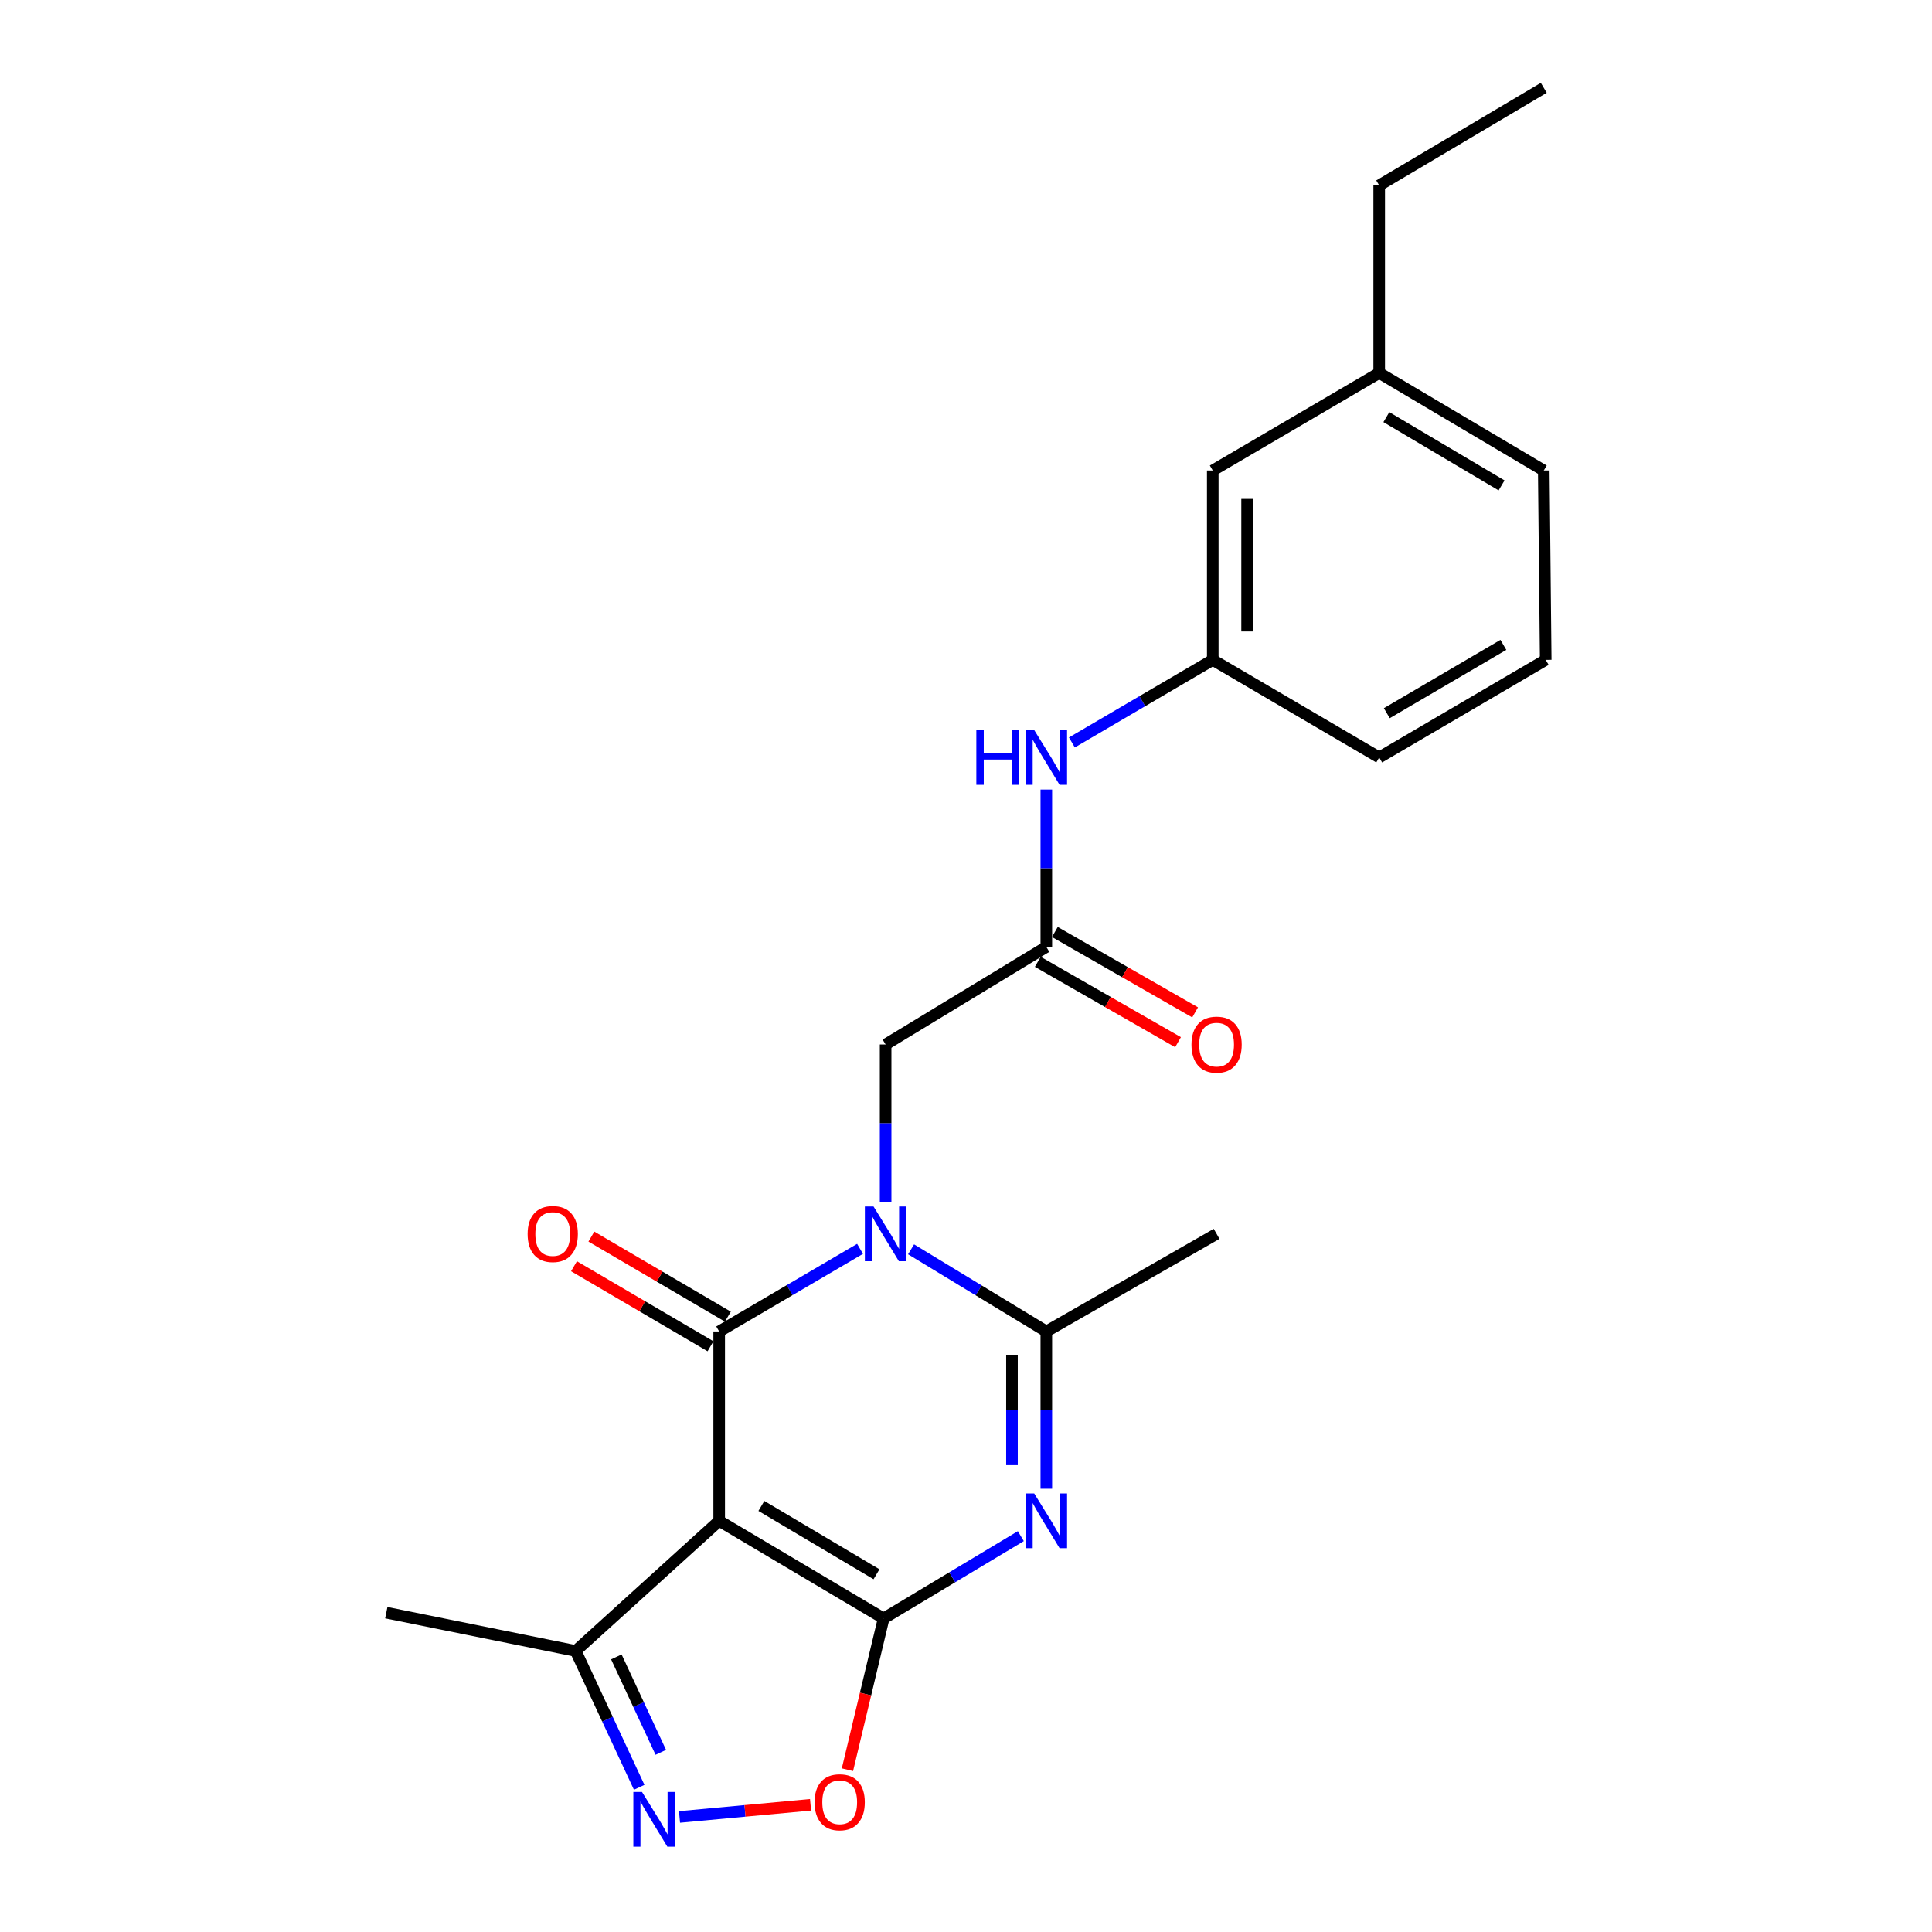 <?xml version='1.0' encoding='iso-8859-1'?>
<svg version='1.1' baseProfile='full'
              xmlns='http://www.w3.org/2000/svg'
                      xmlns:rdkit='http://www.rdkit.org/xml'
                      xmlns:xlink='http://www.w3.org/1999/xlink'
                  xml:space='preserve'
width='1000px' height='1000px' viewBox='0 0 1000 1000'>
<!-- END OF HEADER -->
<rect style='opacity:1.0;fill:#FFFFFF;stroke:none' width='1000' height='1000' x='0' y='0'> </rect>
<path class='bond-2' d='M 457.37,837.698 L 372.248,787.185' style='fill:none;fill-rule:evenodd;stroke:#000000;stroke-width:6px;stroke-linecap:butt;stroke-linejoin:miter;stroke-opacity:1' />
<path class='bond-2' d='M 453.675,814.831 L 394.089,779.473' style='fill:none;fill-rule:evenodd;stroke:#000000;stroke-width:6px;stroke-linecap:butt;stroke-linejoin:miter;stroke-opacity:1' />
<path class='bond-3' d='M 457.37,837.698 L 492.874,816.399' style='fill:none;fill-rule:evenodd;stroke:#000000;stroke-width:6px;stroke-linecap:butt;stroke-linejoin:miter;stroke-opacity:1' />
<path class='bond-3' d='M 492.874,816.399 L 528.378,795.101' style='fill:none;fill-rule:evenodd;stroke:#0000FF;stroke-width:6px;stroke-linecap:butt;stroke-linejoin:miter;stroke-opacity:1' />
<path class='bond-6' d='M 457.37,837.698 L 448.002,876.85' style='fill:none;fill-rule:evenodd;stroke:#000000;stroke-width:6px;stroke-linecap:butt;stroke-linejoin:miter;stroke-opacity:1' />
<path class='bond-6' d='M 448.002,876.85 L 438.634,916.002' style='fill:none;fill-rule:evenodd;stroke:#FF0000;stroke-width:6px;stroke-linecap:butt;stroke-linejoin:miter;stroke-opacity:1' />
<path class='bond-0' d='M 471.57,646.643 L 506.572,667.903' style='fill:none;fill-rule:evenodd;stroke:#0000FF;stroke-width:6px;stroke-linecap:butt;stroke-linejoin:miter;stroke-opacity:1' />
<path class='bond-0' d='M 506.572,667.903 L 541.573,689.164' style='fill:none;fill-rule:evenodd;stroke:#000000;stroke-width:6px;stroke-linecap:butt;stroke-linejoin:miter;stroke-opacity:1' />
<path class='bond-8' d='M 458.397,622.031 L 458.397,581.326' style='fill:none;fill-rule:evenodd;stroke:#0000FF;stroke-width:6px;stroke-linecap:butt;stroke-linejoin:miter;stroke-opacity:1' />
<path class='bond-8' d='M 458.397,581.326 L 458.397,540.62' style='fill:none;fill-rule:evenodd;stroke:#000000;stroke-width:6px;stroke-linecap:butt;stroke-linejoin:miter;stroke-opacity:1' />
<path class='bond-24' d='M 445.16,646.404 L 408.704,667.784' style='fill:none;fill-rule:evenodd;stroke:#0000FF;stroke-width:6px;stroke-linecap:butt;stroke-linejoin:miter;stroke-opacity:1' />
<path class='bond-24' d='M 408.704,667.784 L 372.248,689.164' style='fill:none;fill-rule:evenodd;stroke:#000000;stroke-width:6px;stroke-linecap:butt;stroke-linejoin:miter;stroke-opacity:1' />
<path class='bond-1' d='M 372.248,689.164 L 372.248,787.185' style='fill:none;fill-rule:evenodd;stroke:#000000;stroke-width:6px;stroke-linecap:butt;stroke-linejoin:miter;stroke-opacity:1' />
<path class='bond-10' d='M 376.745,681.496 L 341.419,660.779' style='fill:none;fill-rule:evenodd;stroke:#000000;stroke-width:6px;stroke-linecap:butt;stroke-linejoin:miter;stroke-opacity:1' />
<path class='bond-10' d='M 341.419,660.779 L 306.092,640.062' style='fill:none;fill-rule:evenodd;stroke:#FF0000;stroke-width:6px;stroke-linecap:butt;stroke-linejoin:miter;stroke-opacity:1' />
<path class='bond-10' d='M 367.751,696.832 L 332.425,676.115' style='fill:none;fill-rule:evenodd;stroke:#000000;stroke-width:6px;stroke-linecap:butt;stroke-linejoin:miter;stroke-opacity:1' />
<path class='bond-10' d='M 332.425,676.115 L 297.098,655.398' style='fill:none;fill-rule:evenodd;stroke:#FF0000;stroke-width:6px;stroke-linecap:butt;stroke-linejoin:miter;stroke-opacity:1' />
<path class='bond-7' d='M 372.248,787.185 L 297.971,854.528' style='fill:none;fill-rule:evenodd;stroke:#000000;stroke-width:6px;stroke-linecap:butt;stroke-linejoin:miter;stroke-opacity:1' />
<path class='bond-4' d='M 541.573,770.575 L 541.573,729.869' style='fill:none;fill-rule:evenodd;stroke:#0000FF;stroke-width:6px;stroke-linecap:butt;stroke-linejoin:miter;stroke-opacity:1' />
<path class='bond-4' d='M 541.573,729.869 L 541.573,689.164' style='fill:none;fill-rule:evenodd;stroke:#000000;stroke-width:6px;stroke-linecap:butt;stroke-linejoin:miter;stroke-opacity:1' />
<path class='bond-4' d='M 523.794,758.363 L 523.794,729.869' style='fill:none;fill-rule:evenodd;stroke:#0000FF;stroke-width:6px;stroke-linecap:butt;stroke-linejoin:miter;stroke-opacity:1' />
<path class='bond-4' d='M 523.794,729.869 L 523.794,701.375' style='fill:none;fill-rule:evenodd;stroke:#000000;stroke-width:6px;stroke-linecap:butt;stroke-linejoin:miter;stroke-opacity:1' />
<path class='bond-15' d='M 541.573,689.164 L 629.708,638.642' style='fill:none;fill-rule:evenodd;stroke:#000000;stroke-width:6px;stroke-linecap:butt;stroke-linejoin:miter;stroke-opacity:1' />
<path class='bond-5' d='M 351.709,940.456 L 385.625,937.31' style='fill:none;fill-rule:evenodd;stroke:#0000FF;stroke-width:6px;stroke-linecap:butt;stroke-linejoin:miter;stroke-opacity:1' />
<path class='bond-5' d='M 385.625,937.31 L 419.541,934.165' style='fill:none;fill-rule:evenodd;stroke:#FF0000;stroke-width:6px;stroke-linecap:butt;stroke-linejoin:miter;stroke-opacity:1' />
<path class='bond-23' d='M 330.843,925.112 L 314.407,889.82' style='fill:none;fill-rule:evenodd;stroke:#0000FF;stroke-width:6px;stroke-linecap:butt;stroke-linejoin:miter;stroke-opacity:1' />
<path class='bond-23' d='M 314.407,889.82 L 297.971,854.528' style='fill:none;fill-rule:evenodd;stroke:#000000;stroke-width:6px;stroke-linecap:butt;stroke-linejoin:miter;stroke-opacity:1' />
<path class='bond-23' d='M 342.029,907.019 L 330.524,882.314' style='fill:none;fill-rule:evenodd;stroke:#0000FF;stroke-width:6px;stroke-linecap:butt;stroke-linejoin:miter;stroke-opacity:1' />
<path class='bond-23' d='M 330.524,882.314 L 319.019,857.61' style='fill:none;fill-rule:evenodd;stroke:#000000;stroke-width:6px;stroke-linecap:butt;stroke-linejoin:miter;stroke-opacity:1' />
<path class='bond-17' d='M 297.971,854.528 L 199.949,834.715' style='fill:none;fill-rule:evenodd;stroke:#000000;stroke-width:6px;stroke-linecap:butt;stroke-linejoin:miter;stroke-opacity:1' />
<path class='bond-9' d='M 458.397,540.62 L 541.573,490.118' style='fill:none;fill-rule:evenodd;stroke:#000000;stroke-width:6px;stroke-linecap:butt;stroke-linejoin:miter;stroke-opacity:1' />
<path class='bond-11' d='M 541.573,490.118 L 541.573,449.393' style='fill:none;fill-rule:evenodd;stroke:#000000;stroke-width:6px;stroke-linecap:butt;stroke-linejoin:miter;stroke-opacity:1' />
<path class='bond-11' d='M 541.573,449.393 L 541.573,408.668' style='fill:none;fill-rule:evenodd;stroke:#0000FF;stroke-width:6px;stroke-linecap:butt;stroke-linejoin:miter;stroke-opacity:1' />
<path class='bond-12' d='M 537.154,497.831 L 573.451,518.63' style='fill:none;fill-rule:evenodd;stroke:#000000;stroke-width:6px;stroke-linecap:butt;stroke-linejoin:miter;stroke-opacity:1' />
<path class='bond-12' d='M 573.451,518.63 L 609.749,539.429' style='fill:none;fill-rule:evenodd;stroke:#FF0000;stroke-width:6px;stroke-linecap:butt;stroke-linejoin:miter;stroke-opacity:1' />
<path class='bond-12' d='M 545.993,482.405 L 582.29,503.204' style='fill:none;fill-rule:evenodd;stroke:#000000;stroke-width:6px;stroke-linecap:butt;stroke-linejoin:miter;stroke-opacity:1' />
<path class='bond-12' d='M 582.29,503.204 L 618.588,524.003' style='fill:none;fill-rule:evenodd;stroke:#FF0000;stroke-width:6px;stroke-linecap:butt;stroke-linejoin:miter;stroke-opacity:1' />
<path class='bond-13' d='M 554.81,384.297 L 591.266,362.926' style='fill:none;fill-rule:evenodd;stroke:#0000FF;stroke-width:6px;stroke-linecap:butt;stroke-linejoin:miter;stroke-opacity:1' />
<path class='bond-13' d='M 591.266,362.926 L 627.723,341.554' style='fill:none;fill-rule:evenodd;stroke:#000000;stroke-width:6px;stroke-linecap:butt;stroke-linejoin:miter;stroke-opacity:1' />
<path class='bond-14' d='M 627.723,341.554 L 627.723,243.533' style='fill:none;fill-rule:evenodd;stroke:#000000;stroke-width:6px;stroke-linecap:butt;stroke-linejoin:miter;stroke-opacity:1' />
<path class='bond-14' d='M 645.502,326.851 L 645.502,258.236' style='fill:none;fill-rule:evenodd;stroke:#000000;stroke-width:6px;stroke-linecap:butt;stroke-linejoin:miter;stroke-opacity:1' />
<path class='bond-19' d='M 627.723,341.554 L 713.872,392.057' style='fill:none;fill-rule:evenodd;stroke:#000000;stroke-width:6px;stroke-linecap:butt;stroke-linejoin:miter;stroke-opacity:1' />
<path class='bond-16' d='M 627.723,243.533 L 713.872,193.04' style='fill:none;fill-rule:evenodd;stroke:#000000;stroke-width:6px;stroke-linecap:butt;stroke-linejoin:miter;stroke-opacity:1' />
<path class='bond-21' d='M 713.872,193.04 L 713.872,95.957' style='fill:none;fill-rule:evenodd;stroke:#000000;stroke-width:6px;stroke-linecap:butt;stroke-linejoin:miter;stroke-opacity:1' />
<path class='bond-25' d='M 713.872,193.04 L 799.043,243.533' style='fill:none;fill-rule:evenodd;stroke:#000000;stroke-width:6px;stroke-linecap:butt;stroke-linejoin:miter;stroke-opacity:1' />
<path class='bond-25' d='M 717.581,215.908 L 777.201,251.252' style='fill:none;fill-rule:evenodd;stroke:#000000;stroke-width:6px;stroke-linecap:butt;stroke-linejoin:miter;stroke-opacity:1' />
<path class='bond-18' d='M 800.051,341.554 L 713.872,392.057' style='fill:none;fill-rule:evenodd;stroke:#000000;stroke-width:6px;stroke-linecap:butt;stroke-linejoin:miter;stroke-opacity:1' />
<path class='bond-18' d='M 778.135,333.79 L 717.81,369.142' style='fill:none;fill-rule:evenodd;stroke:#000000;stroke-width:6px;stroke-linecap:butt;stroke-linejoin:miter;stroke-opacity:1' />
<path class='bond-20' d='M 800.051,341.554 L 799.043,243.533' style='fill:none;fill-rule:evenodd;stroke:#000000;stroke-width:6px;stroke-linecap:butt;stroke-linejoin:miter;stroke-opacity:1' />
<path class='bond-22' d='M 713.872,95.957 L 799.043,45.455' style='fill:none;fill-rule:evenodd;stroke:#000000;stroke-width:6px;stroke-linecap:butt;stroke-linejoin:miter;stroke-opacity:1' />
<path  class='atom-1' d='M 452.137 624.482
L 461.417 639.482
Q 462.337 640.962, 463.817 643.642
Q 465.297 646.322, 465.377 646.482
L 465.377 624.482
L 469.137 624.482
L 469.137 652.802
L 465.257 652.802
L 455.297 636.402
Q 454.137 634.482, 452.897 632.282
Q 451.697 630.082, 451.337 629.402
L 451.337 652.802
L 447.657 652.802
L 447.657 624.482
L 452.137 624.482
' fill='#0000FF'/>
<path  class='atom-4' d='M 535.313 773.025
L 544.593 788.025
Q 545.513 789.505, 546.993 792.185
Q 548.473 794.865, 548.553 795.025
L 548.553 773.025
L 552.313 773.025
L 552.313 801.345
L 548.433 801.345
L 538.473 784.945
Q 537.313 783.025, 536.073 780.825
Q 534.873 778.625, 534.513 777.945
L 534.513 801.345
L 530.833 801.345
L 530.833 773.025
L 535.313 773.025
' fill='#0000FF'/>
<path  class='atom-6' d='M 332.297 927.515
L 341.577 942.515
Q 342.497 943.995, 343.977 946.675
Q 345.457 949.355, 345.537 949.515
L 345.537 927.515
L 349.297 927.515
L 349.297 955.835
L 345.417 955.835
L 335.457 939.435
Q 334.297 937.515, 333.057 935.315
Q 331.857 933.115, 331.497 932.435
L 331.497 955.835
L 327.817 955.835
L 327.817 927.515
L 332.297 927.515
' fill='#0000FF'/>
<path  class='atom-7' d='M 421.623 932.846
Q 421.623 926.046, 424.983 922.246
Q 428.343 918.446, 434.623 918.446
Q 440.903 918.446, 444.263 922.246
Q 447.623 926.046, 447.623 932.846
Q 447.623 939.726, 444.223 943.646
Q 440.823 947.526, 434.623 947.526
Q 428.383 947.526, 424.983 943.646
Q 421.623 939.766, 421.623 932.846
M 434.623 944.326
Q 438.943 944.326, 441.263 941.446
Q 443.623 938.526, 443.623 932.846
Q 443.623 927.286, 441.263 924.486
Q 438.943 921.646, 434.623 921.646
Q 430.303 921.646, 427.943 924.446
Q 425.623 927.246, 425.623 932.846
Q 425.623 938.566, 427.943 941.446
Q 430.303 944.326, 434.623 944.326
' fill='#FF0000'/>
<path  class='atom-11' d='M 273.099 638.722
Q 273.099 631.922, 276.459 628.122
Q 279.819 624.322, 286.099 624.322
Q 292.379 624.322, 295.739 628.122
Q 299.099 631.922, 299.099 638.722
Q 299.099 645.602, 295.699 649.522
Q 292.299 653.402, 286.099 653.402
Q 279.859 653.402, 276.459 649.522
Q 273.099 645.642, 273.099 638.722
M 286.099 650.202
Q 290.419 650.202, 292.739 647.322
Q 295.099 644.402, 295.099 638.722
Q 295.099 633.162, 292.739 630.362
Q 290.419 627.522, 286.099 627.522
Q 281.779 627.522, 279.419 630.322
Q 277.099 633.122, 277.099 638.722
Q 277.099 644.442, 279.419 647.322
Q 281.779 650.202, 286.099 650.202
' fill='#FF0000'/>
<path  class='atom-12' d='M 505.353 377.897
L 509.193 377.897
L 509.193 389.937
L 523.673 389.937
L 523.673 377.897
L 527.513 377.897
L 527.513 406.217
L 523.673 406.217
L 523.673 393.137
L 509.193 393.137
L 509.193 406.217
L 505.353 406.217
L 505.353 377.897
' fill='#0000FF'/>
<path  class='atom-12' d='M 535.313 377.897
L 544.593 392.897
Q 545.513 394.377, 546.993 397.057
Q 548.473 399.737, 548.553 399.897
L 548.553 377.897
L 552.313 377.897
L 552.313 406.217
L 548.433 406.217
L 538.473 389.817
Q 537.313 387.897, 536.073 385.697
Q 534.873 383.497, 534.513 382.817
L 534.513 406.217
L 530.833 406.217
L 530.833 377.897
L 535.313 377.897
' fill='#0000FF'/>
<path  class='atom-13' d='M 616.708 540.7
Q 616.708 533.9, 620.068 530.1
Q 623.428 526.3, 629.708 526.3
Q 635.988 526.3, 639.348 530.1
Q 642.708 533.9, 642.708 540.7
Q 642.708 547.58, 639.308 551.5
Q 635.908 555.38, 629.708 555.38
Q 623.468 555.38, 620.068 551.5
Q 616.708 547.62, 616.708 540.7
M 629.708 552.18
Q 634.028 552.18, 636.348 549.3
Q 638.708 546.38, 638.708 540.7
Q 638.708 535.14, 636.348 532.34
Q 634.028 529.5, 629.708 529.5
Q 625.388 529.5, 623.028 532.3
Q 620.708 535.1, 620.708 540.7
Q 620.708 546.42, 623.028 549.3
Q 625.388 552.18, 629.708 552.18
' fill='#FF0000'/>
</svg>
